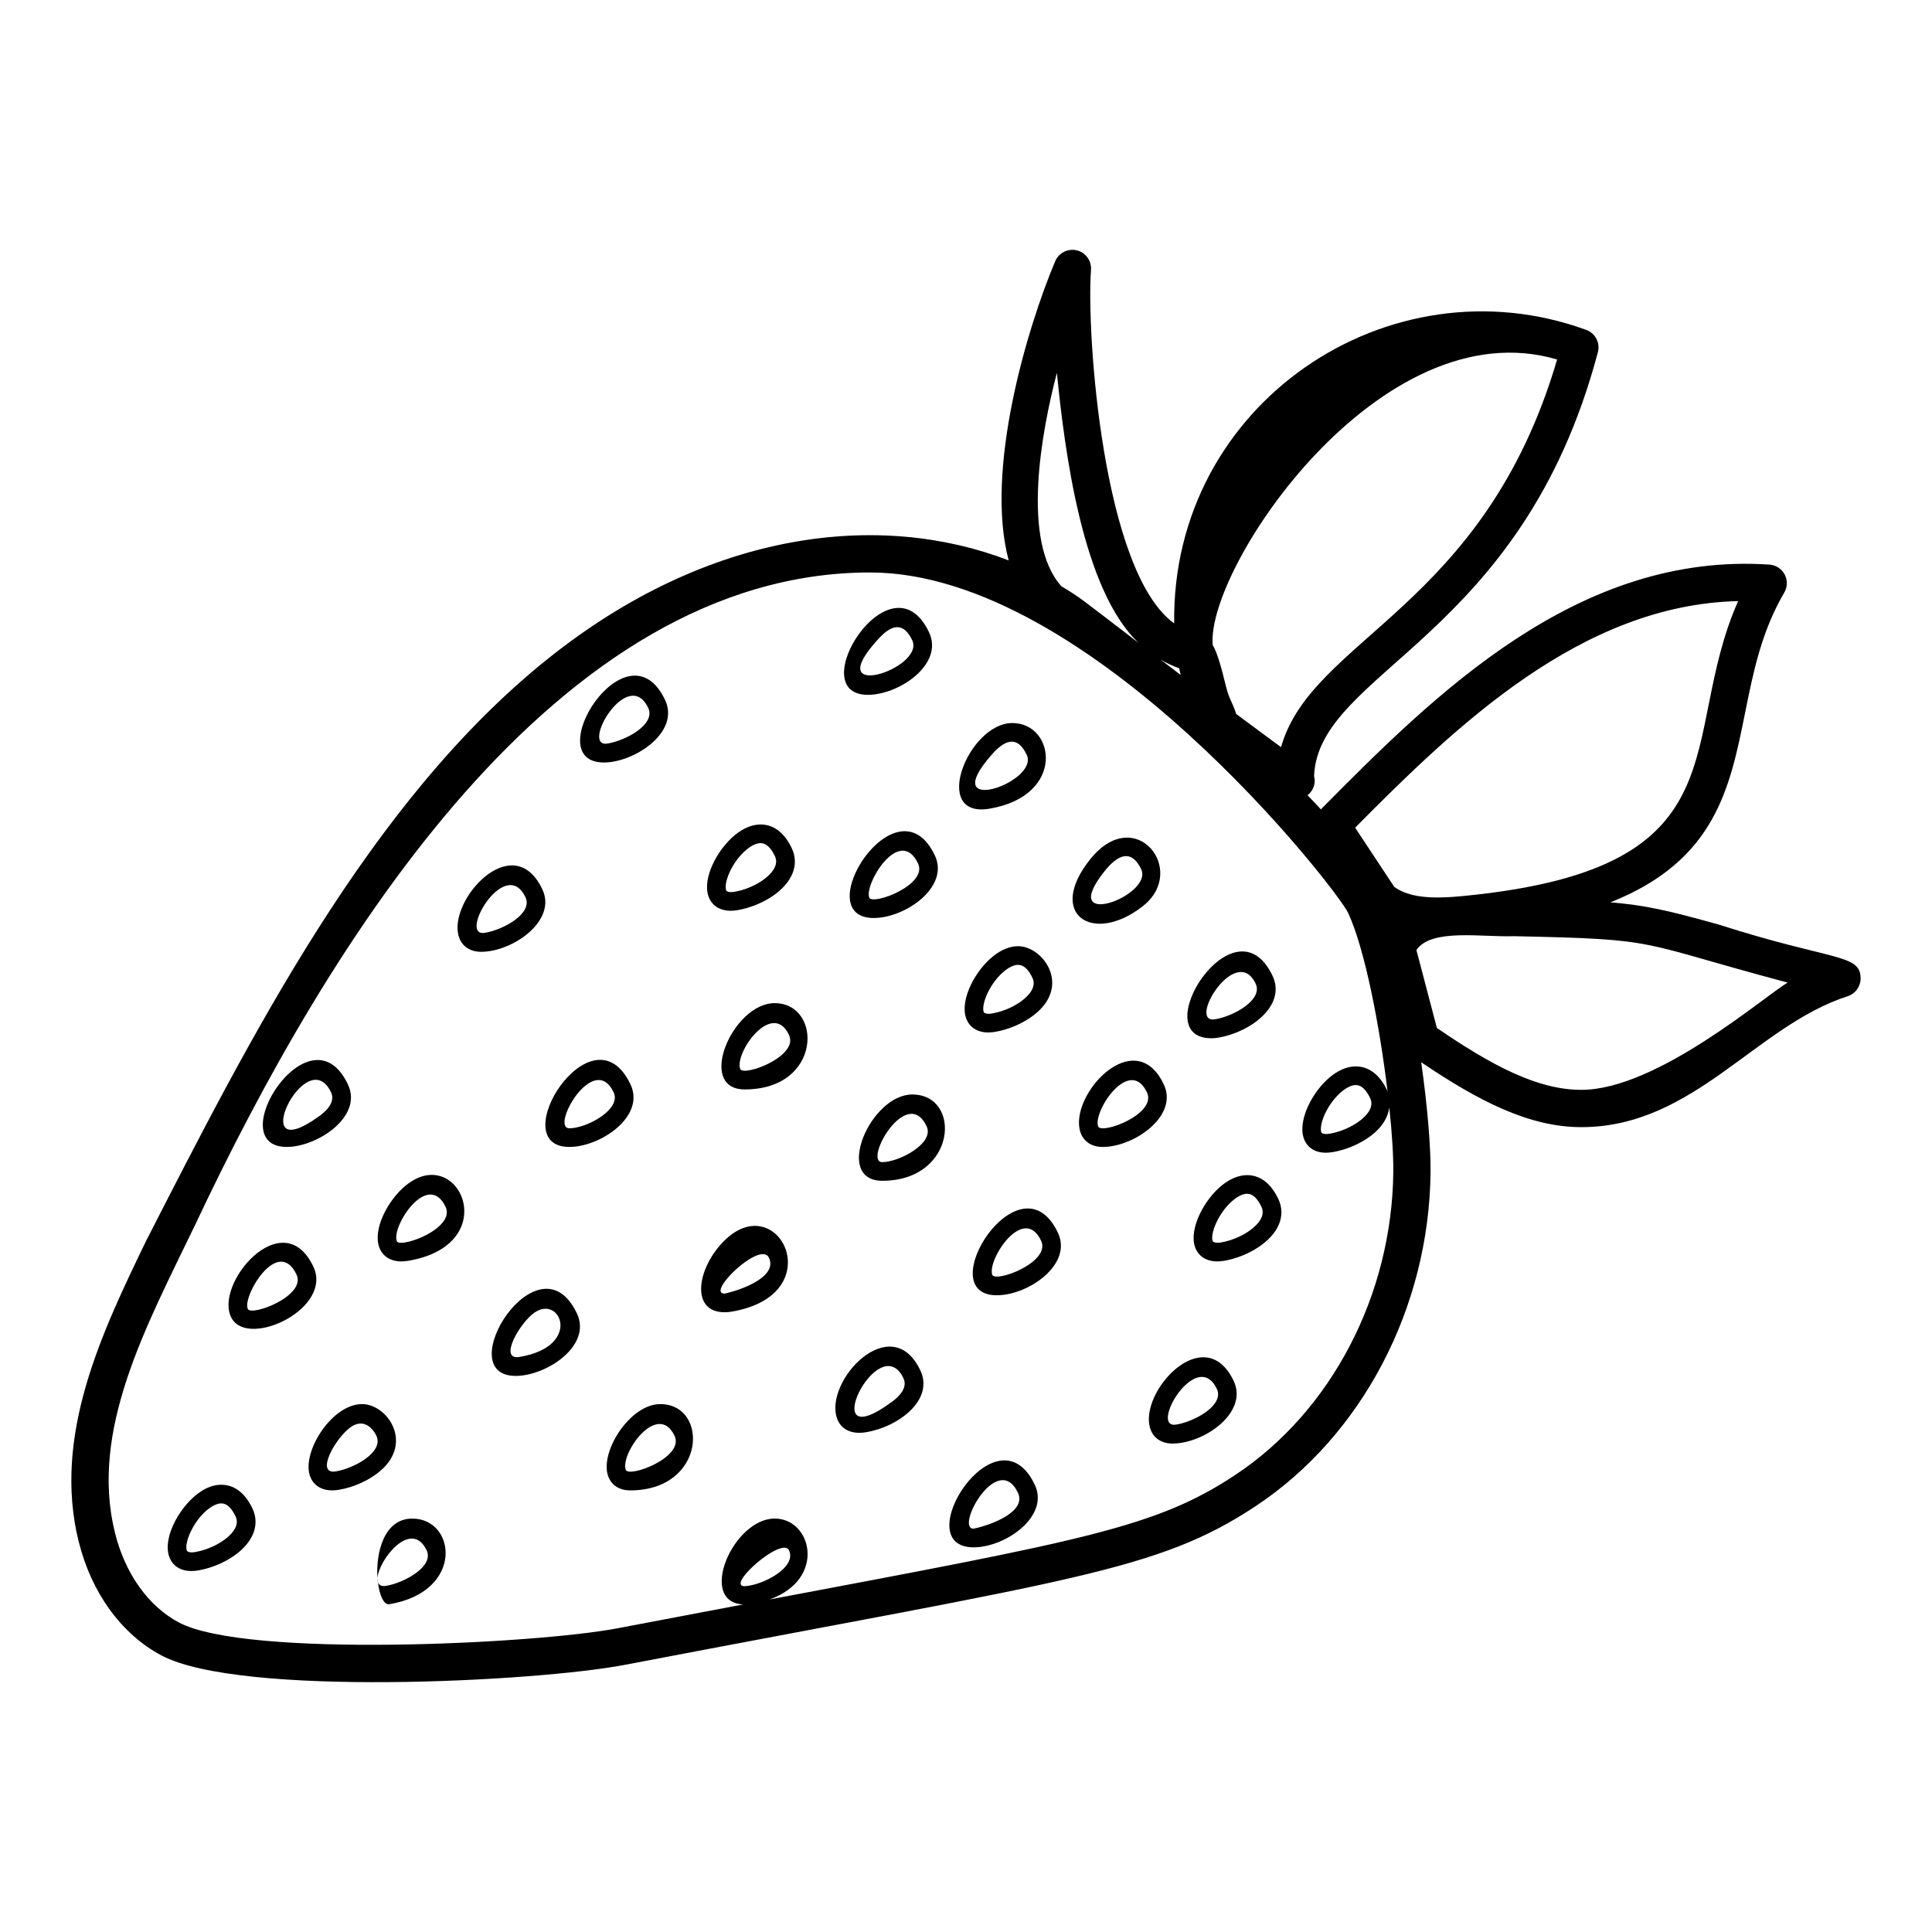 <?xml version="1.0" encoding="UTF-8"?>
<!-- Uploaded to: ICON Repo, www.iconrepo.com, Generator: ICON Repo Mixer Tools -->
<svg fill="#000000" width="800px" height="800px" version="1.1" viewBox="144 144 512 512" xmlns="http://www.w3.org/2000/svg">
 <g>
  <path d="m164.87 552.59c3.367 13.555 11.363 24.539 21.945 30.133 20.828 11.016 99.246 6.969 122.75 2.484 118.98-22.738 141.14-24.793 167.24-42.094 28.16-18.672 45.91-52.535 46.305-88.363 0.078-6.953-0.855-17.793-2.473-29.234 15.363 10.371 28.664 17.188 42.43 17.188 29.77 0 46.211-26.844 70.586-34.695 2.074-0.672 3.465-2.621 3.426-4.801-0.113-6.473-7.238-4.481-37.469-14.145-13.18-3.691-19.582-5.191-28.836-5.934 27.824-11.027 31.684-30.246 35.707-50.293 2.121-10.562 4.312-21.488 10.359-31.777 0.867-1.477 0.918-3.293 0.117-4.809s-2.324-2.504-4.031-2.625c-50.848-3.406-88.691 34.359-118.89 64.867-1.125-1.246-2.309-2.492-3.519-3.746 1.633-1.312 2.227-3.262 1.719-5.109 1.215-27.863 55.066-36.16 75.219-112.31 0.656-2.469-0.684-5.031-3.086-5.902-52.188-19.043-109.98 19.484-109.2 77.77-18.961-13.582-23.289-77.07-22.043-93.68 0.172-2.418-1.418-4.602-3.773-5.172-2.324-0.562-4.766 0.652-5.711 2.879-7.484 17.746-18.711 55.363-12.332 79.293-33.82-13.059-79.191-8.312-122.2 26.129-47.285 37.852-78.996 100.71-106.36 154.14-11.68 24.172-24.895 51.562-17.891 79.805zm452.88-148.19c-5.816 3.312-34.555 28.422-54.68 28.422-11.691 0-23.82-6.512-38.281-16.398l-5.422-20.645c3.883-5.844 17.598-3.359 25.875-3.68 39.691 0.832 31.512 1.383 72.508 12.301zm-13.129-101.1c-16.285 36.797 2.465 70.484-71.648 78.031-2.625 0.27-5.363 0.512-8.055 0.512-5.113 0-8.777-0.902-11.441-2.828l-10.352-15.672c26.855-27.078 59.945-59.098 101.5-60.043zm-47.969-64.031c-19.355 65.941-65.016 73.789-73.164 102.74l-11.875-8.793c-1.141-3.492-1.82-3.731-2.703-7.258-0.812-3.305-2.164-8.863-3.531-10.988-1.824-20.426 44.414-89.523 91.273-75.699zm-100.16 81.84c0.145 0.586 0.246 1.211 0.414 1.766l-5.371-4.09c1.586 0.961 3.266 1.676 4.957 2.324zm-32.406-78.301c2.035 20.465 6.707 57.551 21.688 71.59-15.535-11.902-15.41-11.992-20.48-15.02-10.73-11.887-5.297-41.012-1.207-56.57zm-49.496 52.902c58.477 0 123.76 83.941 126.69 90.242 4.465 9.613 8.422 30.32 10.477 47.633-0.086-0.227-0.074-0.457-0.184-0.684-2.469-5.199-5.856-6.289-8.258-6.289-3.117 0-6.434 1.883-9.32 5.293-3.5 4.137-6.086 10.379-4.266 14.312 0.559 1.219 2.047 3.266 5.633 3.266 0.57 0 1.188-0.055 1.871-0.168 3.703-0.629 7.602-2.344 10.438-4.602 2.742-2.188 4.176-4.699 4.512-7.25 0.711 6.781 1.102 12.852 1.055 17.176-0.367 32.598-16.41 63.348-41.887 80.238-20.945 13.883-40.047 17.293-123.43 33.004 15.195-5.422 11.211-21.449 1.391-21.449-11.094 0-20.504 22.152-8.355 22.762-10.156 1.914-21.168 4-33.234 6.305-21.863 4.18-98.395 7.945-116.29-1.512-8.094-4.285-14.289-12.953-16.969-23.785-6.754-27.23 8.266-54.672 21.254-81.613 35.254-74.883 95.648-172.88 178.88-172.88zm129.99 145.14c-2.172 1.727-5.305 3.106-8.18 3.59-1.516 0.266-2.121-0.145-2.199-0.301-0.598-1.309 0.453-5.383 3.551-9.043 1.883-2.219 3.965-3.547 5.559-3.547 1.43 0 2.703 1.168 3.801 3.473 1.086 2.285-0.773 4.43-2.531 5.828zm-163.23 123.51c-5.199 0 9.926-13.32 11.742-9.516 2.137 4.508-6.918 9.27-11.742 9.516z"/>
  <path d="m304.05 346.07c8.039 0 20.266-8.02 16.199-16.582-10.055-21.148-33.828 16.582-16.199 16.582zm11.742-14.461c2.012 4.242-5.676 8.566-10.699 9.422-7.527 1.398 5.281-20.75 10.699-9.422z"/>
  <path d="m341.35 432.71c20.629 0 20.645-22.867 7.941-22.867-11.16 0-20.871 22.848-7.941 22.867zm11.738-14.457c2.727 5.75-12.289 11.25-12.945 8.98-1.441-4.457 8.539-18.223 12.945-8.98z"/>
  <path d="m377.82 456.92c19.773 0 21.18-22.867 7.941-22.867-11.105-0.004-20.953 22.844-7.941 22.867zm11.742-14.457c2.164 4.57-7.414 9.516-11.742 9.516-5.141 0 6.445-20.613 11.742-9.516z"/>
  <path d="m408.15 487.26c8.441 0 20.18-8.219 16.207-16.578-10.023-21.102-33.938 16.547-16.207 16.578zm-1.188-5.434c-1.41-3.93 8.262-18.812 12.938-9.031 2.703 5.742-12.18 11.203-12.938 9.031z"/>
  <path d="m448.89 522.78c0.859 2.398 2.992 3.773 5.848 3.777 8.402 0 20.152-8.258 16.207-16.582-7.762-16.324-25.473 3.211-22.055 12.805zm17.598-10.688c1.984 4.215-5.68 8.57-10.707 9.426-7.488 1.344 5.34-20.629 10.707-9.426z"/>
  <path d="m271.52 396.24c8.332 0 20.18-8.227 16.199-16.578-7.812-16.453-25.434 3.348-22.043 12.805 0.848 2.394 2.977 3.766 5.844 3.773zm11.738-14.457c2.016 4.254-5.754 8.578-10.699 9.414-7.414 1.332 5.324-20.688 10.699-9.414z"/>
  <path d="m294.89 447.95c8.254 0 20.223-8.105 16.199-16.578-10.117-21.297-33.895 16.551-16.199 16.578zm11.738-14.457c2.113 4.465-7.078 9.516-11.742 9.516-5.152 0.004 6.453-20.605 11.742-9.516z"/>
  <path d="m336.04 491.76c0.57 0 1.188-0.047 1.871-0.164 26.789-4.57 12.062-33.625-2.449-18.301-6.859 7.234-8.406 18.465 0.578 18.465zm11.742-14.457c2.277 4.824-6.504 8.344-11.742 9.516-5.121 0.004 9.508-14.195 11.742-9.516z"/>
  <path d="m373.56 523.55c8.566-1.449 18.066-8.566 14.324-16.414-7.68-16.152-25.609 2.856-22.043 12.805 0.926 2.613 3.496 4.32 7.719 3.609zm9.867-14.293c1.215 2.547-1.293 4.926-2.894 6.113-21.062 15.703-3.688-19.891 2.894-6.113z"/>
  <path d="m402.03 554.06c8.473 0 20.168-8.258 16.199-16.578-10.074-21.211-34.086 16.578-16.199 16.578zm11.738-14.457c2.285 4.809-6.375 8.348-11.742 9.516-5.059 0 6.371-20.777 11.742-9.516z"/>
  <path d="m220 447.95c8.062 0 20.27-8.027 16.199-16.578-10.066-21.188-33.883 16.551-16.199 16.578zm11.738-14.457c1.227 2.57-1.32 4.965-2.941 6.156-20.281 14.828-3.672-20.027 2.941-6.156z"/>
  <path d="m250.34 478.29c0.57 0 1.188-0.055 1.871-0.168 25.457-4.332 13.34-31.473-0.723-19.918-4.688 3.848-8.711 11.496-6.992 16.312 0.855 2.398 2.988 3.769 5.844 3.773zm11.742-14.461c2.055 4.305-5.922 8.609-10.699 9.422-0.375 0.066-0.723 0.102-1.043 0.102-1.012 0-1.117-0.301-1.195-0.496-1.418-3.941 8.27-18.789 12.938-9.027z"/>
  <path d="m280.68 508.63c8.098 0 20.297-7.996 16.199-16.578-10.129-21.324-33.895 16.578-16.199 16.578zm1.043-5.039c-5.742 1.031-0.039-8.969 3.898-11.723 6.981-4.883 12.707 8.938-3.898 11.723z"/>
  <path d="m226.06 534.88c0.781 2.594 2.953 4.082 5.953 4.086 0.57 0 1.188-0.055 1.871-0.168 3.957-0.672 8.047-2.547 10.93-5.012 8.812-7.57 1.758-17.688-4.852-17.688-7.969 0-15.812 12.41-13.902 18.781zm11.121-12.836c3.051-2.008 5.481 0.16 6.57 2.457 2.027 4.289-5.844 8.602-10.699 9.426-5.691 1.004-0.105-9.098 4.129-11.883z"/>
  <path d="m227.03 479.64c-8.098-17.047-26.789 4.996-21.57 13.82 4.609 7.828 26.84-2.773 21.57-13.82zm-4.457 2.121c2.676 5.633-11.746 11.055-12.859 9.184-1.766-2.957 7.871-19.641 12.859-9.184z"/>
  <path d="m253.26 546.44c-7.523 0-9.699 9.125-9.223 15.805 0.242-4.836 8.973-15.875 13.023-7.398 2.051 4.301-5.996 8.625-10.699 9.414-1.289 0.238-1.953-0.207-2.211-1 0.41 3.512 1.562 6.121 3.039 5.871 19.918-3.363 17.695-22.691 6.07-22.691z"/>
  <path d="m244.15 563.27c-0.039-0.34-0.09-0.664-0.113-1.02-0.02 0.387 0.02 0.723 0.113 1.02z"/>
  <path d="m194.7 560.34c0.57 0 1.188-0.055 1.871-0.168 3.859-0.66 7.871-2.469 10.738-4.852 4.129-3.449 5.441-7.66 3.59-11.559-2.469-5.199-5.856-6.289-8.258-6.289-1.785 0-3.609 0.598-5.41 1.781-5.133 3.328-10.062 11.648-8.488 16.98 0.777 2.606 2.949 4.102 5.957 4.106zm5.223-16.949c0.984-0.641 1.918-0.98 2.719-0.98 1.43 0 2.703 1.168 3.801 3.473 1.043 2.203-0.676 4.289-2.297 5.641-2.191 1.82-5.402 3.266-8.402 3.777-1.629 0.289-2.172-0.141-2.266-0.473-0.676-2.289 2.188-8.68 6.445-11.438z"/>
  <path d="m305.09 534.96c0.801 2.547 2.961 4.008 5.922 4.008 20.16 0 20.98-22.867 7.949-22.867-7.914 0-15.891 12.395-13.871 18.859zm17.676-10.453c2.703 5.719-12.199 11.25-12.957 8.977-1.398-4.465 8.527-18.238 12.957-8.977z"/>
  <path d="m337.62 385.36h0.008c0.559 0 1.176-0.047 1.863-0.164 3.106-0.531 6.406-1.844 9.059-3.598 5.402-3.594 7.379-8.383 5.277-12.816-2.469-5.195-5.856-6.289-8.258-6.289-2.219 0-4.574 0.965-6.793 2.789-4.699 3.848-8.723 11.496-7.004 16.312 0.863 2.391 2.992 3.766 5.848 3.766zm4.285-16.258c1.312-1.074 2.613-1.668 3.664-1.668 1.43 0 2.703 1.172 3.801 3.469 1.371 2.898-2.027 5.566-3.559 6.586-2.082 1.391-4.699 2.426-7.148 2.84-1.562 0.266-2.141-0.129-2.227-0.395-0.695-1.938 1.484-7.562 5.469-10.832z"/>
  <path d="m375.54 387.28c8.414 0 20.168-8.25 16.207-16.578-10.02-21.098-33.934 16.551-16.207 16.578zm-1.188-5.43c-1.32-3.688 8.105-19.152 12.938-9.023 2.703 5.711-12.172 11.211-12.938 9.023z"/>
  <path d="m413.82 394.75c-2.102 0-4.34 0.867-6.453 2.519-4.852 3.766-9.031 11.625-7.359 16.496 0.84 2.445 2.981 3.848 5.875 3.848 0.57 0 1.188-0.055 1.871-0.168 3.176-0.535 6.519-1.883 9.195-3.695 11.629-7.856 3.617-19-3.129-19zm0.355 14.91c-2.102 1.43-4.746 2.492-7.254 2.914-1.582 0.289-2.152-0.148-2.238-0.41-0.684-1.996 1.648-7.84 5.711-10.996 1.246-0.965 2.43-1.477 3.426-1.477 1.43 0 2.703 1.164 3.801 3.473 1.359 2.844-1.949 5.488-3.445 6.496z"/>
  <path d="m430.34 444.1c0.84 2.445 2.981 3.848 5.875 3.856 8.355 0 20.172-8.238 16.199-16.574-7.707-16.289-25.371 3.062-22.074 12.719zm4.672-1.602c-1.391-4.062 8.371-18.68 12.945-9 2.719 5.727-12.078 11.254-12.945 9z"/>
  <path d="m474.51 455.42c-2.16 0-4.449 0.918-6.609 2.637-4.785 3.801-8.875 11.629-7.207 16.414 0.848 2.426 2.981 3.816 5.867 3.816 0.57 0 1.188-0.047 1.871-0.164 3.059-0.52 6.309-1.801 8.914-3.512 5.519-3.602 7.535-8.426 5.41-12.902-2.465-5.195-5.844-6.289-8.246-6.289zm0.137 15.059c-2.066 1.355-4.629 2.367-7.043 2.773-1.602 0.273-2.152-0.145-2.246-0.406-0.676-1.949 1.621-7.738 5.625-10.926 1.281-1.023 2.5-1.562 3.531-1.562 1.418 0 2.691 1.168 3.793 3.473 1.387 2.934-2.098 5.625-3.66 6.648z"/>
  <path d="m374 328.14c8.27 0 20.207-8.113 16.207-16.578-10.07-21.207-33.832 16.555-16.207 16.578zm2.887-14.934c3.578-3.883 6.598-4.273 8.867 0.473 3.539 7.488-24.832 16.758-8.867-0.473z"/>
  <path d="m406.22 358.31c20.309-3.438 17.422-22.699 6.078-22.699-11.727 0-21.723 25.344-6.078 22.699zm0.828-14.578c3.582-3.981 6.719-4.613 9.039 0.285 3.504 7.356-24.332 16.809-9.039-0.285z"/>
  <path d="m446.9 384.11c12.008-9.434-2.016-27.34-13.988-12.391-11.711 14.621 0.742 22.812 13.988 12.391zm-10.129-9.305c3.629-4.523 7.133-5.731 9.656-0.453 3.312 7.035-22.559 16.57-9.656 0.453z"/>
  <path d="m465.03 419.15c0.57 0 1.188-0.055 1.871-0.168 8.602-1.473 18.055-8.562 14.324-16.41-10.027-21.117-33.941 16.547-16.195 16.578zm11.738-14.457c1.988 4.211-5.695 8.566-10.699 9.414-7.719 1.387 5.469-20.383 10.699-9.414z"/>
 </g>
</svg>